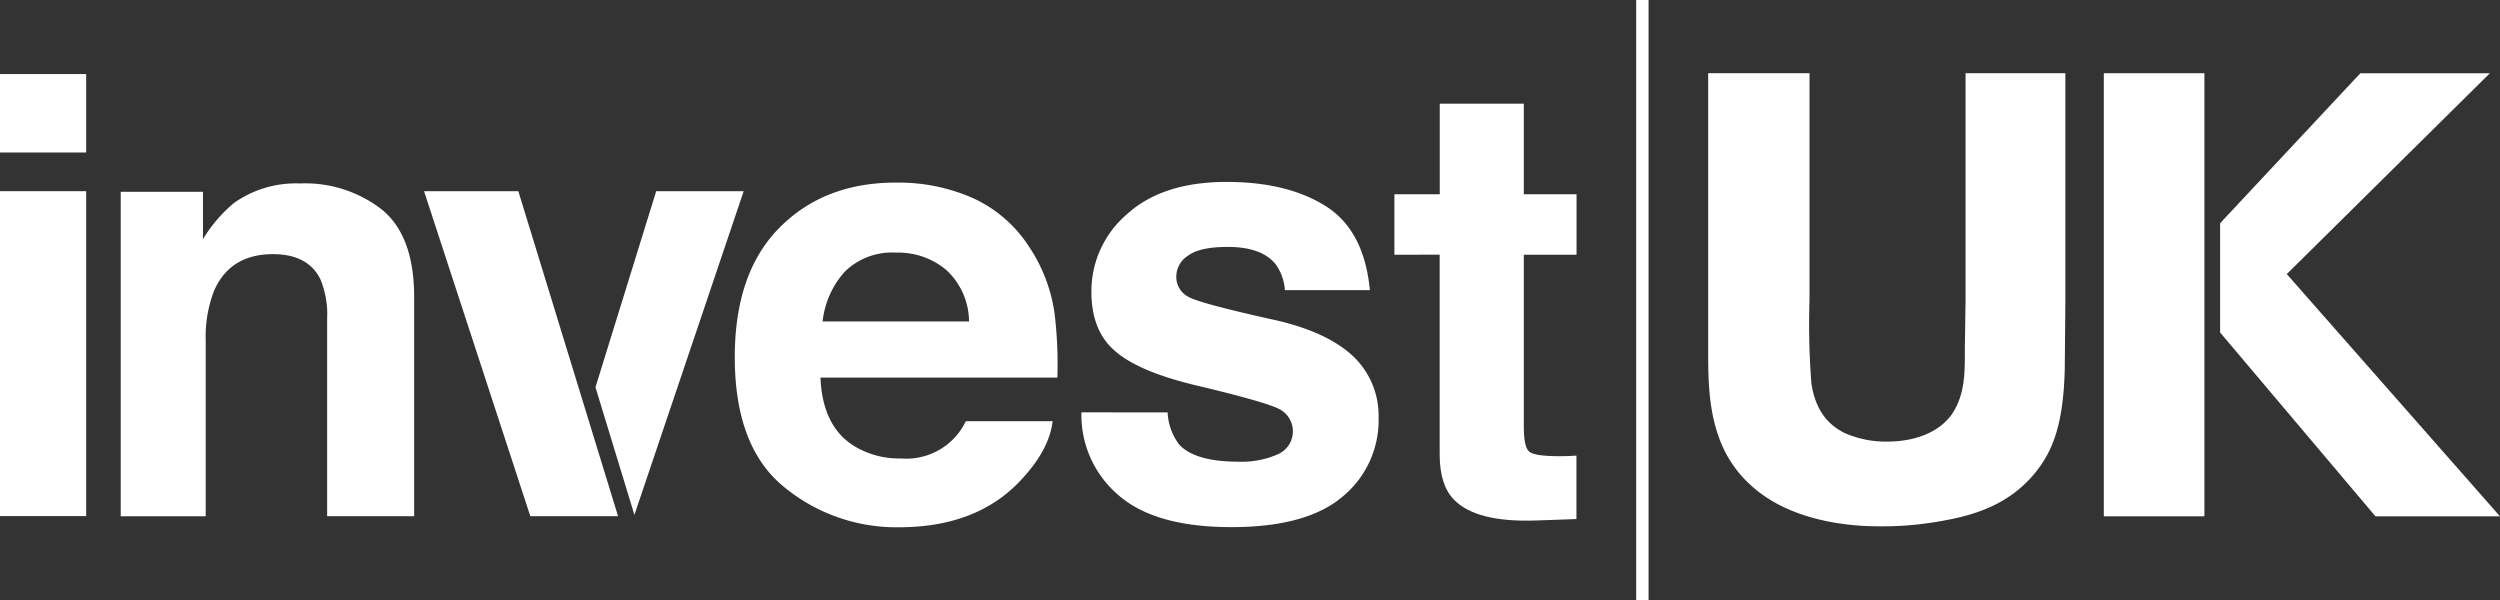 <svg xmlns="http://www.w3.org/2000/svg" id="LOGO" width="310.866" height="74.667" viewBox="0 0 310.866 74.667">
    <rect x="0" y="0" width="310.866" height="74.667" fill="#333333" stroke="none"/>
    <defs>
        <style>
            .cls-1,.cls-2{fill:#fff}.cls-1{fill-rule:evenodd}
        </style>
    </defs>
    <g id="white-red">
        <g id="Group_1025" transform="translate(212.411 9.104)">
            <path id="Path_964" d="M1897.218 927.4h15.482l-26.512-30.124 25.254-24.973h-16.106l-17.436 18.649v13.589z" class="cls-1" transform="translate(-1814.247 -872.3)"/>
            <g id="Group_1024">
                <path id="Rectangle_750" d="M0 0H12.509V55.097H0z" class="cls-2" transform="translate(49.191)"/>
                <path id="Path_965" d="M1492.31 872.3v28.259l-.074 8.423c-.163 7.18-1.569 10.466-3.834 13.19-3.123 3.671-7.12 5.077-11.724 5.847a39.975 39.975 0 0 1-7.268.622c-1.717 0-10.555.074-16.18-5.078a14.462 14.462 0 0 1-3.834-5.536c-1.406-3.582-1.5-7.342-1.5-11V872.3h12.6v28.171a94.86 94.86 0 0 0 .237 10.451c.622 3.893 2.576 5.3 4.056 6.084a12.707 12.707 0 0 0 5.4 1.1c2.886 0 6.173-.858 7.979-3.36 1.717-2.5 1.643-5.388 1.643-8.186l.089-6.173V872.3z" class="cls-1" transform="translate(-1447.9 -872.3)"/>
            </g>
        </g>
        <g id="Group_1026" transform="translate(0 9.208)">
            <path id="Path_966" d="M23.717 882.755H13V873h10.717zM13 887.566h10.717v40.4H13z" class="cls-2" transform="translate(-13 -873)"/>
            <path id="Path_967" d="M146.923 968.186q3.975 3.286 3.967 10.88v27.208h-10.821V981.7a11.384 11.384 0 0 0-.844-4.9c-1.036-2.073-2.99-3.109-5.892-3.109q-5.329 0-7.328 4.559a15.846 15.846 0 0 0-1.036 6.158v21.879H114.4v-40.351h10.229v5.892a18.045 18.045 0 0 1 3.834-4.486 13.319 13.319 0 0 1 8.231-2.442 15.512 15.512 0 0 1 10.229 3.286z" class="cls-2" transform="translate(-99.39 -951.296)"/>
            <path id="Path_968" d="M659.747 966.095a16.363 16.363 0 0 1 6.987 5.981 19.957 19.957 0 0 1 3.227 8.349 52.851 52.851 0 0 1 .355 8.023h-29.458q.244 6.084 4.219 8.527a10.776 10.776 0 0 0 5.818 1.525 8.2 8.2 0 0 0 8.038-4.634h10.792c-.281 2.4-1.6 4.826-3.923 7.3q-5.44 5.884-15.2 5.892a21.989 21.989 0 0 1-14.226-4.974q-6.173-4.974-6.173-16.18 0-10.5 5.566-16.106t14.448-5.6a22.937 22.937 0 0 1 9.53 1.897zm-15.81 9.119a10.986 10.986 0 0 0-2.813 6.247h18.208a8.8 8.8 0 0 0-2.812-6.38 9.269 9.269 0 0 0-6.262-2.176 8.4 8.4 0 0 0-6.321 2.309z" class="cls-2" transform="translate(-538.835 -950.7)"/>
            <path id="Path_969" d="M932.118 992.259a7.109 7.109 0 0 0 1.451 4.012q1.976 2.11 7.3 2.117a11.117 11.117 0 0 0 4.974-.933 3.109 3.109 0 0 0 .37-5.492c-.992-.622-4.678-1.673-11.058-3.183-4.589-1.14-7.831-2.561-9.7-4.263q-2.82-2.509-2.813-7.268a12.566 12.566 0 0 1 4.411-9.622q4.4-4.019 12.39-4.026 7.572 0 12.346 3.02t5.477 10.436H946.7a6.243 6.243 0 0 0-1.154-3.227c-1.17-1.436-3.153-2.146-5.951-2.146-2.309 0-3.952.355-4.929 1.081a3.081 3.081 0 0 0-1.466 2.516 2.765 2.765 0 0 0 1.554 2.635c1.036.562 4.722 1.539 11.029 2.931q6.306 1.488 9.459 4.485a10.19 10.19 0 0 1 3.109 7.594 12.286 12.286 0 0 1-4.471 9.8q-4.463 3.8-13.841 3.8-9.548 0-14.093-4.027a13.059 13.059 0 0 1-4.545-10.244z" class="cls-2" transform="translate(-786.928 -950.188)"/>
            <path id="Path_970" d="M1184.3 916.685v-7.52h5.64V897.9h10.451v11.265h6.558v7.52h-6.558v21.346c0 1.658.208 2.694.622 3.094.414.415 1.7.607 3.849.607.326 0 .666 0 1.021-.015s.711-.03 1.051-.059v7.89l-5 .177c-4.989.178-8.408-.7-10.229-2.59q-1.776-1.821-1.776-5.6V916.67l-5.625.015z" class="cls-2" transform="translate(-1010.911 -894.214)"/>
            <path id="Path_971" d="M513.2 995.781l7.55-24.381h10.88l-13.589 40.25z" class="cls-1" transform="translate(-439.155 -956.834)"/>
            <path id="Path_972" d="M369.2 971.4h11.724l12.4 40.413h-10.91z" class="cls-1" transform="translate(-316.471 -956.834)"/>
        </g>
        <g id="Group_1028" transform="translate(203.455)">
            <path id="Path_973" d="M1387.4 810.8v74.667h1.539V810.8" class="cls-2" transform="translate(-1387.4 -810.8)"/>
        </g>
    </g>
</svg>
